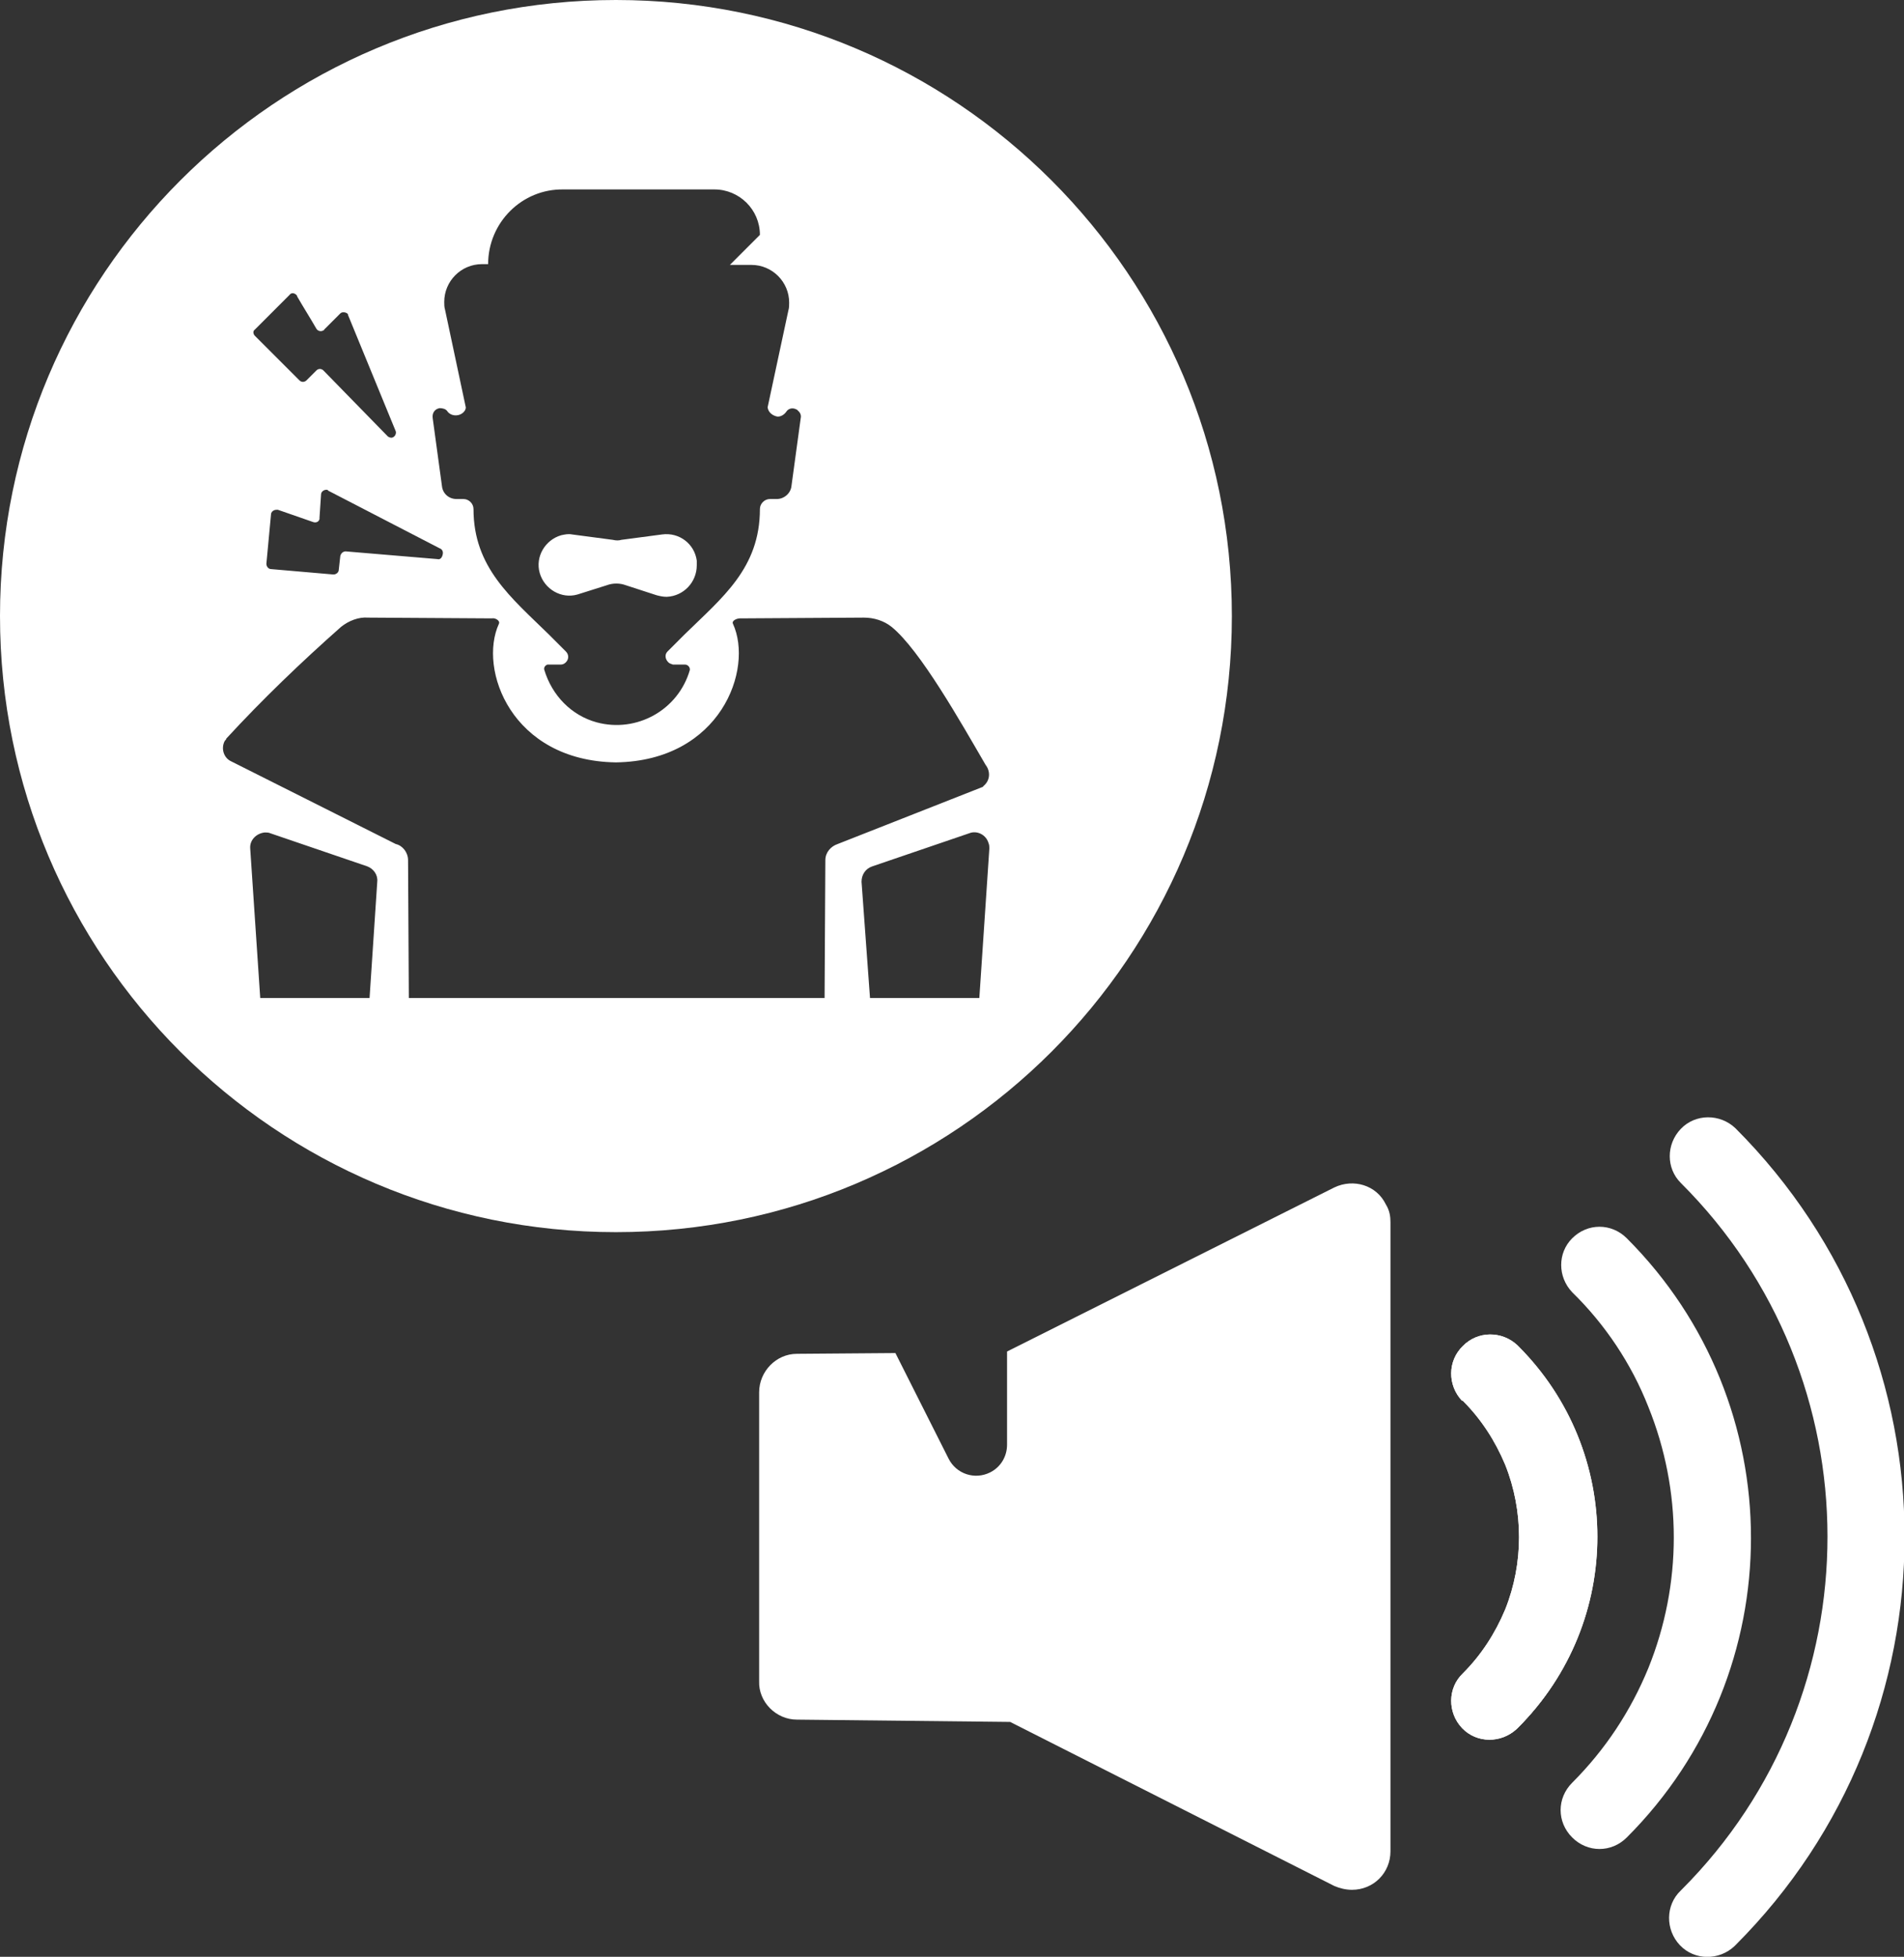 <svg enable-background="new 0 0 247.3 254.1" viewBox="0 0 247.3 254.1" xmlns="http://www.w3.org/2000/svg"><rect x="0" y="0" width="247.3" height="254.1" fill="#333333" stroke="none"/><g fill="#fff"><path d="m 180.6 158.7 v 81.7 c 0 2.8 -2.2 5 -5 5 -.8 0 -1.6 -.2 -2.3 -.5 l -42.1 -21.3 -27.7 -.3 c -2.7 0 -5 -2.3 -4.9 -5 v -37.5 c 0 -2.7 2.2 -5 4.9 -5 l 12.8 -.1 6.9 13.7 c 1 2 3.4 2.8 5.4 1.8 1.4 -.7 2.2 -2.1 2.2 -3.6 v -12.1 l 42.5 -21.3 c 2.5 -1.2 5.5 -.3 6.7 2.2 .5 .8 .6 1.6 .6 2.3 z"/><path d="m 218.3 153.6 c 25.4 25.3 25.4 66.5 .1 91.8 0 0 -.1 .1 -.1 .1 -2 1.9 -2 5.1 -.1 7.1 s 5.1 2 7.1 .1 c 0 0 .1 -.1 .1 -.1 29.3 -29.3 29.3 -76.8 0 -106.1 -2 -1.9 -5.2 -1.9 -7.1 .1 s -1.9 5.1 0 7 z"/><path d="m 190 181.9 c 2.4 2.4 4.2 5.2 5.5 8.3 2.4 6 2.4 12.8 0 18.8 -1.3 3.1 -3.1 5.9 -5.5 8.3 -2 1.9 -2 5.1 -.1 7.1 s 5.1 2 7.1 .1 c 0 0 .1 -.1 .1 -.1 13.7 -13.7 13.7 -35.8 0 -49.5 -1.9 -2 -5.1 -2 -7.1 -.1 s -2 5.1 -.1 7.1 c 0 -.1 .1 0 .1 0 z"/><path d="m 190 181.9 c 2.4 2.4 4.2 5.2 5.5 8.3 2.4 6 2.4 12.8 0 18.8 -1.3 3.1 -3.1 5.9 -5.5 8.3 -2 1.9 -2 5.1 -.1 7.1 s 5.1 2 7.1 .1 c 0 0 .1 -.1 .1 -.1 13.7 -13.7 13.7 -35.8 0 -49.5 -1.9 -2 -5.1 -2 -7.1 -.1 s -2 5.1 -.1 7.1 c 0 -.1 .1 0 .1 0 z"/><path d="m 204.2 167.8 c 4.3 4.2 7.7 9.3 9.9 14.9 4.4 10.9 4.4 23 0 33.9 -2.3 5.6 -5.6 10.6 -9.9 14.9 -2 2 -2 5.1 0 7.1 s 5.1 2 7.1 0 c 21.5 -21.5 21.5 -56.3 0 -77.8 -2 -2 -5.1 -2 -7.1 0 -1.9 1.9 -1.9 5 0 7 z"/><path d="m 193.6 225.8 c -2.8 0 -5 -2.2 -5 -5 0 -1.3 .5 -2.6 1.5 -3.5 9.8 -9.8 9.8 -25.6 0 -35.4 -2 -1.9 -2 -5.1 -.1 -7.1 s 5.1 -2 7.1 -.1 c 0 0 .1 .1 .1 .1 13.7 13.7 13.7 35.8 0 49.5 -1 1 -2.3 1.5 -3.6 1.5 z"/><path d="m 193.6 225.8 c -2.8 0 -5 -2.2 -5 -5 0 -1.3 .5 -2.6 1.5 -3.5 9.8 -9.8 9.8 -25.6 0 -35.4 -2 -1.9 -2 -5.1 -.1 -7.1 s 5.1 -2 7.1 -.1 c 0 0 .1 .1 .1 .1 13.7 13.7 13.7 35.8 0 49.5 -1 1 -2.3 1.5 -3.6 1.5 z"/><path d="m 90.5 73.4 c 0 2.2 -1.7 4 -3.9 4.1 -.5 0 -.9 -.1 -1.3 -.2 l -4 -1.3 c -.8 -.3 -1.7 -.3 -2.5 0 l -3.8 1.2 c -2.1 .6 -4.3 -.7 -4.9 -2.8 s .7 -4.3 2.8 -4.9 c .5 -.1 .9 -.2 1.4 -.1 l 5.3 .7 c .4 .1 .8 .1 1.1 0 l 5.3 -.7 c 2.2 -.3 4.2 1.2 4.5 3.4 z"/><path d="m 80 0 c -44.2 0 -80 35.8 -80 80 s 35.8 80 80 80 80 -35.8 80 -80 -35.8 -80 -80 -80 z m -22.9 53 c .4 0 .8 .1 1 .4 .4 .6 1.3 .7 1.9 .3 .3 -.2 .5 -.5 .5 -.8 l -2.7 -12.7 c -.1 -.3 -.1 -.7 -.1 -1 0 -2.7 2.2 -4.9 4.9 -4.9 h .8 c 0 -5.4 4.4 -9.8 9.8 -9.7 h 19.6 c 3.2 0 5.9 2.6 5.9 5.9 l -3.9 3.9 h 2.8 c 2.7 0 4.9 2.2 4.9 4.9 0 .3 0 .7 -.1 1 l -2.7 12.6 c .1 .7 .7 1.1 1.3 1.2 .4 0 .8 -.2 1.1 -.6 .3 -.5 .9 -.6 1.4 -.3 0 0 .1 0 .1 .1 .3 .2 .5 .6 .4 1 l -1.2 8.8 c -.1 1 -1 1.7 -1.9 1.7 h -.9 c -.7 0 -1.3 .6 -1.3 1.3 0 7.7 -4.9 11.5 -9.8 16.3 -.2 .2 -.4 .4 -.6 .6 l -1.6 1.6 c -.4 .4 -.3 1 .1 1.4 .2 .2 .4 .2 .6 .3 h 1.6 c .3 0 .6 .3 .6 .6 v .1 c -1.5 5.2 -6.9 8.2 -12.1 6.8 -3.3 -.9 -5.8 -3.5 -6.8 -6.8 -.1 -.3 .1 -.6 .4 -.7 h .1 1.6 c .3 0 .5 -.1 .7 -.3 .4 -.4 .4 -1 0 -1.4 l -1.6 -1.6 c -.2 -.2 -.4 -.4 -.6 -.6 -4.9 -4.8 -9.8 -8.7 -9.8 -16.3 0 -.7 -.6 -1.3 -1.3 -1.3 h -.9 c -1 0 -1.8 -.7 -1.9 -1.7 l -1.2 -8.8 c -.1 -.7 .3 -1.2 .9 -1.3 z m -.3 19.6 l -11.9 -1 c -.3 0 -.6 .2 -.7 .6 l -.2 1.8 c 0 .3 -.3 .6 -.7 .6 l -8.1 -.7 c -.3 0 -.6 -.3 -.6 -.7 l .6 -6.4 c 0 -.3 .3 -.6 .7 -.6 h .2 l 4.6 1.6 c .3 .1 .7 0 .8 -.4 0 -.1 0 -.1 0 -.2 l .2 -3 c 0 -.3 .3 -.6 .7 -.6 .1 0 .2 0 .2 .1 l 14.5 7.5 c .3 .1 .5 .4 .4 .8 -.1 .5 -.4 .7 -.7 .6 z m -23.7 -29.8 l 4.5 -4.5 c .2 -.3 .6 -.3 .9 0 0 0 .1 .1 .1 .2 .8 1.4 1.7 2.8 2.5 4.2 .2 .3 .6 .4 .9 .2 .1 0 .1 -.1 .1 -.1 l 2.1 -2.1 c .2 -.2 .6 -.2 .9 0 .1 .1 .1 .1 .1 .2 l 6.2 15.1 c .1 .3 -.1 .7 -.4 .8 -.2 .1 -.4 0 -.6 -.1 l -8.4 -8.6 c -.2 -.2 -.6 -.3 -.9 0 l -1.3 1.3 c -.2 .2 -.6 .3 -.9 0 l -5.8 -5.8 c -.2 -.2 -.3 -.6 0 -.8 z m 14.9 86.8 h -14.2 l -1.3 -19.4 c -.1 -1.1 .8 -2 1.9 -2.1 .2 0 .5 0 .7 .1 l 12.6 4.3 c .8 .3 1.4 1.1 1.3 2 z m 79.2 0 h -14.2 l -1.1 -15.1 c 0 -.9 .5 -1.7 1.4 -2 l 12.6 -4.3 c 1 -.4 2.2 .2 2.5 1.3 .1 .2 .1 .5 .1 .7 z m .4 -27.4 l -18.8 7.4 c -.9 .3 -1.6 1.1 -1.6 2.1 l -.1 17.9 h -54 l -.1 -17.9 c 0 -1 -.7 -1.9 -1.6 -2.1 l -21.5 -10.8 c -.9 -.5 -1.2 -1.7 -.7 -2.6 .1 -.1 .2 -.2 .2 -.3 4.7 -5.1 9.7 -9.9 14.9 -14.5 1 -.8 2.3 -1.3 3.5 -1.2 l 16.1 .1 c .4 -.1 1.1 .3 .9 .7 -2.7 5.9 1.6 17.8 15.2 18 13.6 -.2 17.9 -12.1 15.2 -18 -.2 -.4 .5 -.7 .9 -.7 l 16.1 -.1 c 1.3 0 2.6 .4 3.6 1.2 3.7 3 9 12.4 12.2 17.9 .7 .9 .6 2.1 -.3 2.8 0 .1 -.1 .1 -.1 .1 z"/></g></svg>
